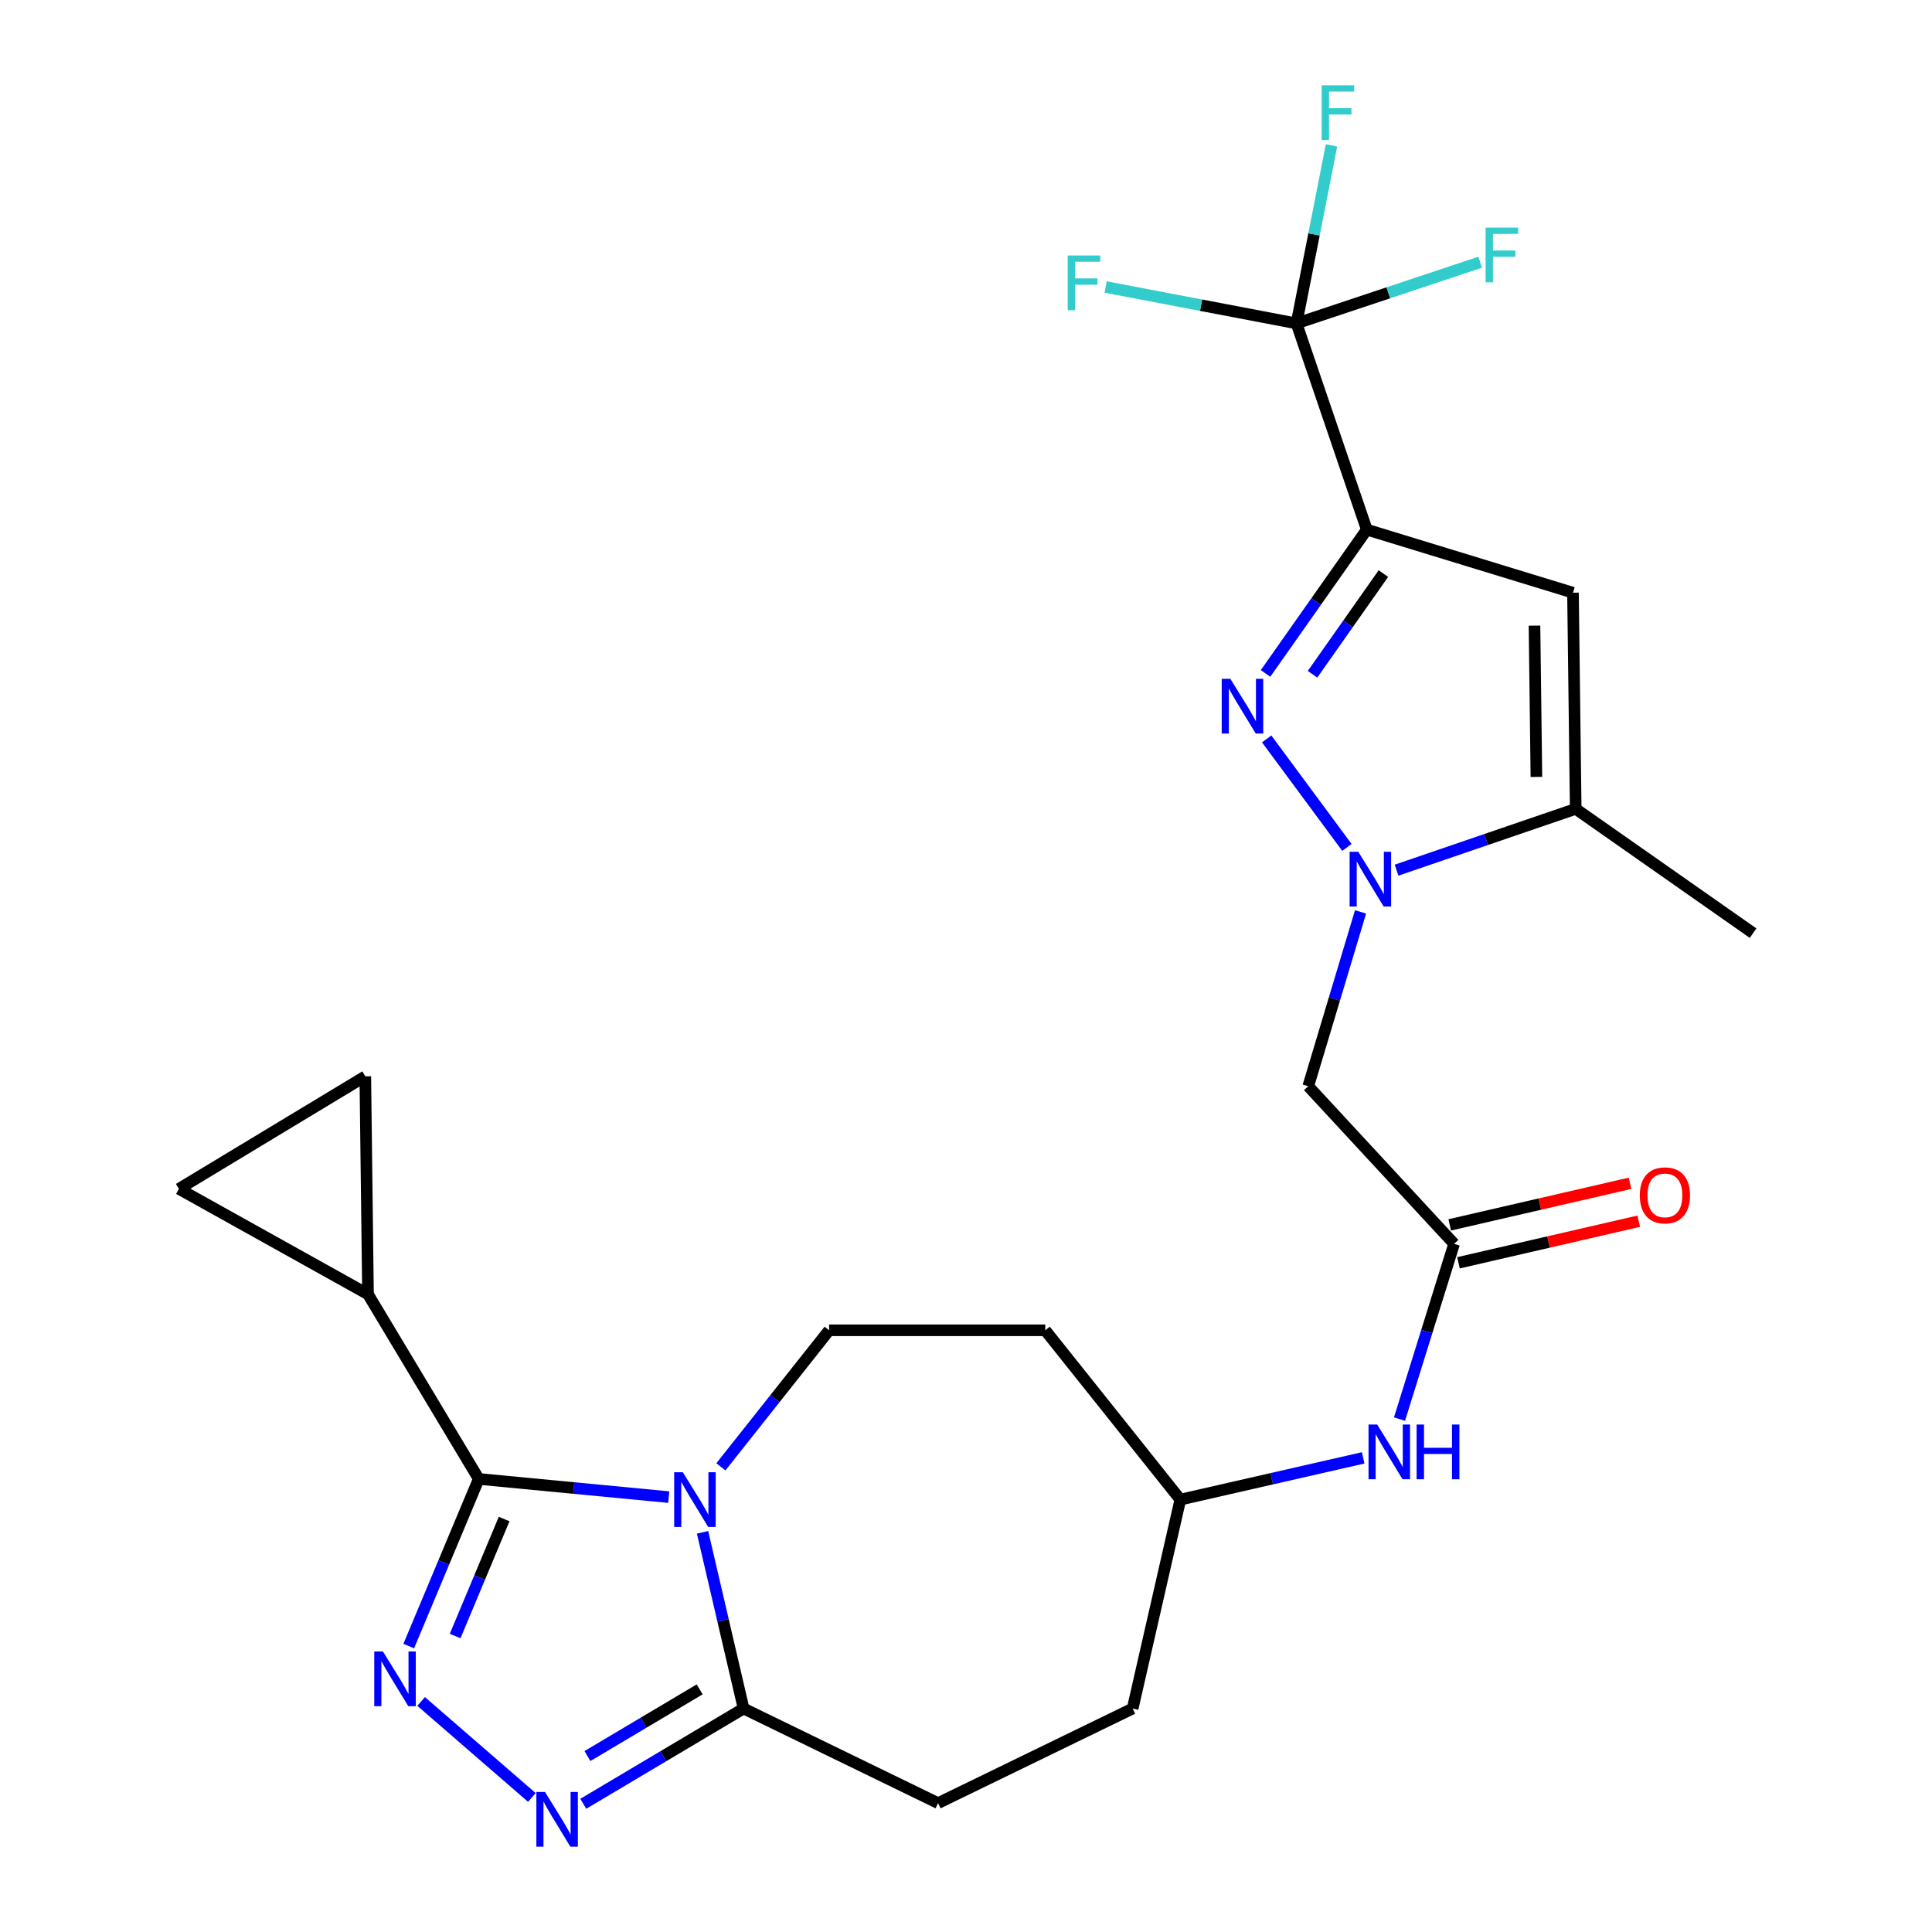 <?xml version='1.0' encoding='iso-8859-1'?>
<svg version='1.1' baseProfile='full'
              xmlns='http://www.w3.org/2000/svg'
                      xmlns:rdkit='http://www.rdkit.org/xml'
                      xmlns:xlink='http://www.w3.org/1999/xlink'
                  xml:space='preserve'
width='1000px' height='1000px' viewBox='0 0 1000 1000'>
<!-- END OF HEADER -->
<rect style='opacity:1.0;fill:#FFFFFF;stroke:none' width='1000' height='1000' x='0' y='0'> </rect>
<path class='bond-1' d='M 346.144,774.898 L 296.974,770.198' style='fill:none;fill-rule:evenodd;stroke:#0000FF;stroke-width:6px;stroke-linecap:butt;stroke-linejoin:miter;stroke-opacity:1' />
<path class='bond-1' d='M 296.974,770.198 L 247.805,765.497' style='fill:none;fill-rule:evenodd;stroke:#000000;stroke-width:6px;stroke-linecap:butt;stroke-linejoin:miter;stroke-opacity:1' />
<path class='bond-7' d='M 363.638,793.129 L 374.258,838.731' style='fill:none;fill-rule:evenodd;stroke:#0000FF;stroke-width:6px;stroke-linecap:butt;stroke-linejoin:miter;stroke-opacity:1' />
<path class='bond-7' d='M 374.258,838.731 L 384.878,884.334' style='fill:none;fill-rule:evenodd;stroke:#000000;stroke-width:6px;stroke-linecap:butt;stroke-linejoin:miter;stroke-opacity:1' />
<path class='bond-13' d='M 373.132,759.237 L 401.14,723.898' style='fill:none;fill-rule:evenodd;stroke:#0000FF;stroke-width:6px;stroke-linecap:butt;stroke-linejoin:miter;stroke-opacity:1' />
<path class='bond-13' d='M 401.14,723.898 L 429.148,688.559' style='fill:none;fill-rule:evenodd;stroke:#000000;stroke-width:6px;stroke-linecap:butt;stroke-linejoin:miter;stroke-opacity:1' />
<path class='bond-0' d='M 707.444,274.13 L 681.241,311.349' style='fill:none;fill-rule:evenodd;stroke:#000000;stroke-width:6px;stroke-linecap:butt;stroke-linejoin:miter;stroke-opacity:1' />
<path class='bond-0' d='M 681.241,311.349 L 655.039,348.569' style='fill:none;fill-rule:evenodd;stroke:#0000FF;stroke-width:6px;stroke-linecap:butt;stroke-linejoin:miter;stroke-opacity:1' />
<path class='bond-0' d='M 716.05,296.888 L 697.708,322.942' style='fill:none;fill-rule:evenodd;stroke:#000000;stroke-width:6px;stroke-linecap:butt;stroke-linejoin:miter;stroke-opacity:1' />
<path class='bond-0' d='M 697.708,322.942 L 679.366,348.995' style='fill:none;fill-rule:evenodd;stroke:#0000FF;stroke-width:6px;stroke-linecap:butt;stroke-linejoin:miter;stroke-opacity:1' />
<path class='bond-8' d='M 707.444,274.13 L 671.072,167.398' style='fill:none;fill-rule:evenodd;stroke:#000000;stroke-width:6px;stroke-linecap:butt;stroke-linejoin:miter;stroke-opacity:1' />
<path class='bond-29' d='M 707.444,274.13 L 814.176,306.787' style='fill:none;fill-rule:evenodd;stroke:#000000;stroke-width:6px;stroke-linecap:butt;stroke-linejoin:miter;stroke-opacity:1' />
<path class='bond-4' d='M 247.805,765.497 L 229.687,808.748' style='fill:none;fill-rule:evenodd;stroke:#000000;stroke-width:6px;stroke-linecap:butt;stroke-linejoin:miter;stroke-opacity:1' />
<path class='bond-4' d='M 229.687,808.748 L 211.57,851.998' style='fill:none;fill-rule:evenodd;stroke:#0000FF;stroke-width:6px;stroke-linecap:butt;stroke-linejoin:miter;stroke-opacity:1' />
<path class='bond-4' d='M 260.944,786.253 L 248.261,816.528' style='fill:none;fill-rule:evenodd;stroke:#000000;stroke-width:6px;stroke-linecap:butt;stroke-linejoin:miter;stroke-opacity:1' />
<path class='bond-4' d='M 248.261,816.528 L 235.579,846.803' style='fill:none;fill-rule:evenodd;stroke:#0000FF;stroke-width:6px;stroke-linecap:butt;stroke-linejoin:miter;stroke-opacity:1' />
<path class='bond-11' d='M 247.805,765.497 L 190.479,669.909' style='fill:none;fill-rule:evenodd;stroke:#000000;stroke-width:6px;stroke-linecap:butt;stroke-linejoin:miter;stroke-opacity:1' />
<path class='bond-2' d='M 655.633,382.466 L 697.161,438.62' style='fill:none;fill-rule:evenodd;stroke:#0000FF;stroke-width:6px;stroke-linecap:butt;stroke-linejoin:miter;stroke-opacity:1' />
<path class='bond-3' d='M 704.214,471.994 L 690.681,517.11' style='fill:none;fill-rule:evenodd;stroke:#0000FF;stroke-width:6px;stroke-linecap:butt;stroke-linejoin:miter;stroke-opacity:1' />
<path class='bond-3' d='M 690.681,517.11 L 677.147,562.226' style='fill:none;fill-rule:evenodd;stroke:#000000;stroke-width:6px;stroke-linecap:butt;stroke-linejoin:miter;stroke-opacity:1' />
<path class='bond-9' d='M 722.85,450.4 L 769.217,434.532' style='fill:none;fill-rule:evenodd;stroke:#0000FF;stroke-width:6px;stroke-linecap:butt;stroke-linejoin:miter;stroke-opacity:1' />
<path class='bond-9' d='M 769.217,434.532 L 815.585,418.665' style='fill:none;fill-rule:evenodd;stroke:#000000;stroke-width:6px;stroke-linecap:butt;stroke-linejoin:miter;stroke-opacity:1' />
<path class='bond-26' d='M 217.979,880.677 L 275.292,930.355' style='fill:none;fill-rule:evenodd;stroke:#0000FF;stroke-width:6px;stroke-linecap:butt;stroke-linejoin:miter;stroke-opacity:1' />
<path class='bond-5' d='M 301.907,933.634 L 343.392,908.984' style='fill:none;fill-rule:evenodd;stroke:#0000FF;stroke-width:6px;stroke-linecap:butt;stroke-linejoin:miter;stroke-opacity:1' />
<path class='bond-5' d='M 343.392,908.984 L 384.878,884.334' style='fill:none;fill-rule:evenodd;stroke:#000000;stroke-width:6px;stroke-linecap:butt;stroke-linejoin:miter;stroke-opacity:1' />
<path class='bond-5' d='M 304.066,908.926 L 333.106,891.671' style='fill:none;fill-rule:evenodd;stroke:#0000FF;stroke-width:6px;stroke-linecap:butt;stroke-linejoin:miter;stroke-opacity:1' />
<path class='bond-5' d='M 333.106,891.671 L 362.145,874.417' style='fill:none;fill-rule:evenodd;stroke:#000000;stroke-width:6px;stroke-linecap:butt;stroke-linejoin:miter;stroke-opacity:1' />
<path class='bond-6' d='M 814.176,306.787 L 815.585,418.665' style='fill:none;fill-rule:evenodd;stroke:#000000;stroke-width:6px;stroke-linecap:butt;stroke-linejoin:miter;stroke-opacity:1' />
<path class='bond-6' d='M 794.251,323.822 L 795.237,402.137' style='fill:none;fill-rule:evenodd;stroke:#000000;stroke-width:6px;stroke-linecap:butt;stroke-linejoin:miter;stroke-opacity:1' />
<path class='bond-17' d='M 384.878,884.334 L 485.545,933.292' style='fill:none;fill-rule:evenodd;stroke:#000000;stroke-width:6px;stroke-linecap:butt;stroke-linejoin:miter;stroke-opacity:1' />
<path class='bond-20' d='M 671.072,167.398 L 680.131,121.327' style='fill:none;fill-rule:evenodd;stroke:#000000;stroke-width:6px;stroke-linecap:butt;stroke-linejoin:miter;stroke-opacity:1' />
<path class='bond-20' d='M 680.131,121.327 L 689.189,75.257' style='fill:none;fill-rule:evenodd;stroke:#33CCCC;stroke-width:6px;stroke-linecap:butt;stroke-linejoin:miter;stroke-opacity:1' />
<path class='bond-21' d='M 671.072,167.398 L 718.61,151.558' style='fill:none;fill-rule:evenodd;stroke:#000000;stroke-width:6px;stroke-linecap:butt;stroke-linejoin:miter;stroke-opacity:1' />
<path class='bond-21' d='M 718.61,151.558 L 766.147,135.717' style='fill:none;fill-rule:evenodd;stroke:#33CCCC;stroke-width:6px;stroke-linecap:butt;stroke-linejoin:miter;stroke-opacity:1' />
<path class='bond-22' d='M 671.072,167.398 L 621.683,157.974' style='fill:none;fill-rule:evenodd;stroke:#000000;stroke-width:6px;stroke-linecap:butt;stroke-linejoin:miter;stroke-opacity:1' />
<path class='bond-22' d='M 621.683,157.974 L 572.294,148.551' style='fill:none;fill-rule:evenodd;stroke:#33CCCC;stroke-width:6px;stroke-linecap:butt;stroke-linejoin:miter;stroke-opacity:1' />
<path class='bond-25' d='M 815.585,418.665 L 907.392,482.995' style='fill:none;fill-rule:evenodd;stroke:#000000;stroke-width:6px;stroke-linecap:butt;stroke-linejoin:miter;stroke-opacity:1' />
<path class='bond-10' d='M 677.147,562.226 L 752.643,643.808' style='fill:none;fill-rule:evenodd;stroke:#000000;stroke-width:6px;stroke-linecap:butt;stroke-linejoin:miter;stroke-opacity:1' />
<path class='bond-14' d='M 190.479,669.909 L 92.608,615.357' style='fill:none;fill-rule:evenodd;stroke:#000000;stroke-width:6px;stroke-linecap:butt;stroke-linejoin:miter;stroke-opacity:1' />
<path class='bond-15' d='M 190.479,669.909 L 189.08,557.102' style='fill:none;fill-rule:evenodd;stroke:#000000;stroke-width:6px;stroke-linecap:butt;stroke-linejoin:miter;stroke-opacity:1' />
<path class='bond-12' d='M 752.643,643.808 L 738.512,689.165' style='fill:none;fill-rule:evenodd;stroke:#000000;stroke-width:6px;stroke-linecap:butt;stroke-linejoin:miter;stroke-opacity:1' />
<path class='bond-12' d='M 738.512,689.165 L 724.381,734.522' style='fill:none;fill-rule:evenodd;stroke:#0000FF;stroke-width:6px;stroke-linecap:butt;stroke-linejoin:miter;stroke-opacity:1' />
<path class='bond-18' d='M 754.906,653.619 L 801.564,642.855' style='fill:none;fill-rule:evenodd;stroke:#000000;stroke-width:6px;stroke-linecap:butt;stroke-linejoin:miter;stroke-opacity:1' />
<path class='bond-18' d='M 801.564,642.855 L 848.221,632.092' style='fill:none;fill-rule:evenodd;stroke:#FF0000;stroke-width:6px;stroke-linecap:butt;stroke-linejoin:miter;stroke-opacity:1' />
<path class='bond-18' d='M 750.379,633.997 L 797.037,623.233' style='fill:none;fill-rule:evenodd;stroke:#000000;stroke-width:6px;stroke-linecap:butt;stroke-linejoin:miter;stroke-opacity:1' />
<path class='bond-18' d='M 797.037,623.233 L 843.694,612.469' style='fill:none;fill-rule:evenodd;stroke:#FF0000;stroke-width:6px;stroke-linecap:butt;stroke-linejoin:miter;stroke-opacity:1' />
<path class='bond-19' d='M 429.148,688.559 L 541.026,688.559' style='fill:none;fill-rule:evenodd;stroke:#000000;stroke-width:6px;stroke-linecap:butt;stroke-linejoin:miter;stroke-opacity:1' />
<path class='bond-28' d='M 92.608,615.357 L 189.08,557.102' style='fill:none;fill-rule:evenodd;stroke:#000000;stroke-width:6px;stroke-linecap:butt;stroke-linejoin:miter;stroke-opacity:1' />
<path class='bond-16' d='M 705.577,754.587 L 658.263,765.39' style='fill:none;fill-rule:evenodd;stroke:#0000FF;stroke-width:6px;stroke-linecap:butt;stroke-linejoin:miter;stroke-opacity:1' />
<path class='bond-16' d='M 658.263,765.39 L 610.949,776.193' style='fill:none;fill-rule:evenodd;stroke:#000000;stroke-width:6px;stroke-linecap:butt;stroke-linejoin:miter;stroke-opacity:1' />
<path class='bond-24' d='M 485.545,933.292 L 586.258,884.334' style='fill:none;fill-rule:evenodd;stroke:#000000;stroke-width:6px;stroke-linecap:butt;stroke-linejoin:miter;stroke-opacity:1' />
<path class='bond-23' d='M 541.026,688.559 L 610.949,776.193' style='fill:none;fill-rule:evenodd;stroke:#000000;stroke-width:6px;stroke-linecap:butt;stroke-linejoin:miter;stroke-opacity:1' />
<path class='bond-27' d='M 610.949,776.193 L 586.258,884.334' style='fill:none;fill-rule:evenodd;stroke:#000000;stroke-width:6px;stroke-linecap:butt;stroke-linejoin:miter;stroke-opacity:1' />
<path  class='atom-0' d='M 353.434 762.033
L 362.714 777.033
Q 363.634 778.513, 365.114 781.193
Q 366.594 783.873, 366.674 784.033
L 366.674 762.033
L 370.434 762.033
L 370.434 790.353
L 366.554 790.353
L 356.594 773.953
Q 355.434 772.033, 354.194 769.833
Q 352.994 767.633, 352.634 766.953
L 352.634 790.353
L 348.954 790.353
L 348.954 762.033
L 353.434 762.033
' fill='#0000FF'/>
<path  class='atom-3' d='M 636.843 351.363
L 646.123 366.363
Q 647.043 367.843, 648.523 370.523
Q 650.003 373.203, 650.083 373.363
L 650.083 351.363
L 653.843 351.363
L 653.843 379.683
L 649.963 379.683
L 640.003 363.283
Q 638.843 361.363, 637.603 359.163
Q 636.403 356.963, 636.043 356.283
L 636.043 379.683
L 632.363 379.683
L 632.363 351.363
L 636.843 351.363
' fill='#0000FF'/>
<path  class='atom-4' d='M 703.041 440.876
L 712.321 455.876
Q 713.241 457.356, 714.721 460.036
Q 716.201 462.716, 716.281 462.876
L 716.281 440.876
L 720.041 440.876
L 720.041 469.196
L 716.161 469.196
L 706.201 452.796
Q 705.041 450.876, 703.801 448.676
Q 702.601 446.476, 702.241 445.796
L 702.241 469.196
L 698.561 469.196
L 698.561 440.876
L 703.041 440.876
' fill='#0000FF'/>
<path  class='atom-5' d='M 198.203 854.802
L 207.483 869.802
Q 208.403 871.282, 209.883 873.962
Q 211.363 876.642, 211.443 876.802
L 211.443 854.802
L 215.203 854.802
L 215.203 883.122
L 211.323 883.122
L 201.363 866.722
Q 200.203 864.802, 198.963 862.602
Q 197.763 860.402, 197.403 859.722
L 197.403 883.122
L 193.723 883.122
L 193.723 854.802
L 198.203 854.802
' fill='#0000FF'/>
<path  class='atom-6' d='M 282.101 927.523
L 291.381 942.523
Q 292.301 944.003, 293.781 946.683
Q 295.261 949.363, 295.341 949.523
L 295.341 927.523
L 299.101 927.523
L 299.101 955.843
L 295.221 955.843
L 285.261 939.443
Q 284.101 937.523, 282.861 935.323
Q 281.661 933.123, 281.301 932.443
L 281.301 955.843
L 277.621 955.843
L 277.621 927.523
L 282.101 927.523
' fill='#0000FF'/>
<path  class='atom-17' d='M 712.83 737.342
L 722.11 752.342
Q 723.03 753.822, 724.51 756.502
Q 725.99 759.182, 726.07 759.342
L 726.07 737.342
L 729.83 737.342
L 729.83 765.662
L 725.95 765.662
L 715.99 749.262
Q 714.83 747.342, 713.59 745.142
Q 712.39 742.942, 712.03 742.262
L 712.03 765.662
L 708.35 765.662
L 708.35 737.342
L 712.83 737.342
' fill='#0000FF'/>
<path  class='atom-17' d='M 733.23 737.342
L 737.07 737.342
L 737.07 749.382
L 751.55 749.382
L 751.55 737.342
L 755.39 737.342
L 755.39 765.662
L 751.55 765.662
L 751.55 752.582
L 737.07 752.582
L 737.07 765.662
L 733.23 765.662
L 733.23 737.342
' fill='#0000FF'/>
<path  class='atom-19' d='M 848.757 618.715
Q 848.757 611.915, 852.117 608.115
Q 855.477 604.315, 861.757 604.315
Q 868.037 604.315, 871.397 608.115
Q 874.757 611.915, 874.757 618.715
Q 874.757 625.595, 871.357 629.515
Q 867.957 633.395, 861.757 633.395
Q 855.517 633.395, 852.117 629.515
Q 848.757 625.635, 848.757 618.715
M 861.757 630.195
Q 866.077 630.195, 868.397 627.315
Q 870.757 624.395, 870.757 618.715
Q 870.757 613.155, 868.397 610.355
Q 866.077 607.515, 861.757 607.515
Q 857.437 607.515, 855.077 610.315
Q 852.757 613.115, 852.757 618.715
Q 852.757 624.435, 855.077 627.315
Q 857.437 630.195, 861.757 630.195
' fill='#FF0000'/>
<path  class='atom-21' d='M 684.099 44.157
L 700.939 44.157
L 700.939 47.397
L 687.899 47.397
L 687.899 55.997
L 699.499 55.997
L 699.499 59.277
L 687.899 59.277
L 687.899 72.477
L 684.099 72.477
L 684.099 44.157
' fill='#33CCCC'/>
<path  class='atom-22' d='M 768.948 117.818
L 785.788 117.818
L 785.788 121.058
L 772.748 121.058
L 772.748 129.658
L 784.348 129.658
L 784.348 132.938
L 772.748 132.938
L 772.748 146.138
L 768.948 146.138
L 768.948 117.818
' fill='#33CCCC'/>
<path  class='atom-23' d='M 552.654 132.25
L 569.494 132.25
L 569.494 135.49
L 556.454 135.49
L 556.454 144.09
L 568.054 144.09
L 568.054 147.37
L 556.454 147.37
L 556.454 160.57
L 552.654 160.57
L 552.654 132.25
' fill='#33CCCC'/>
</svg>
